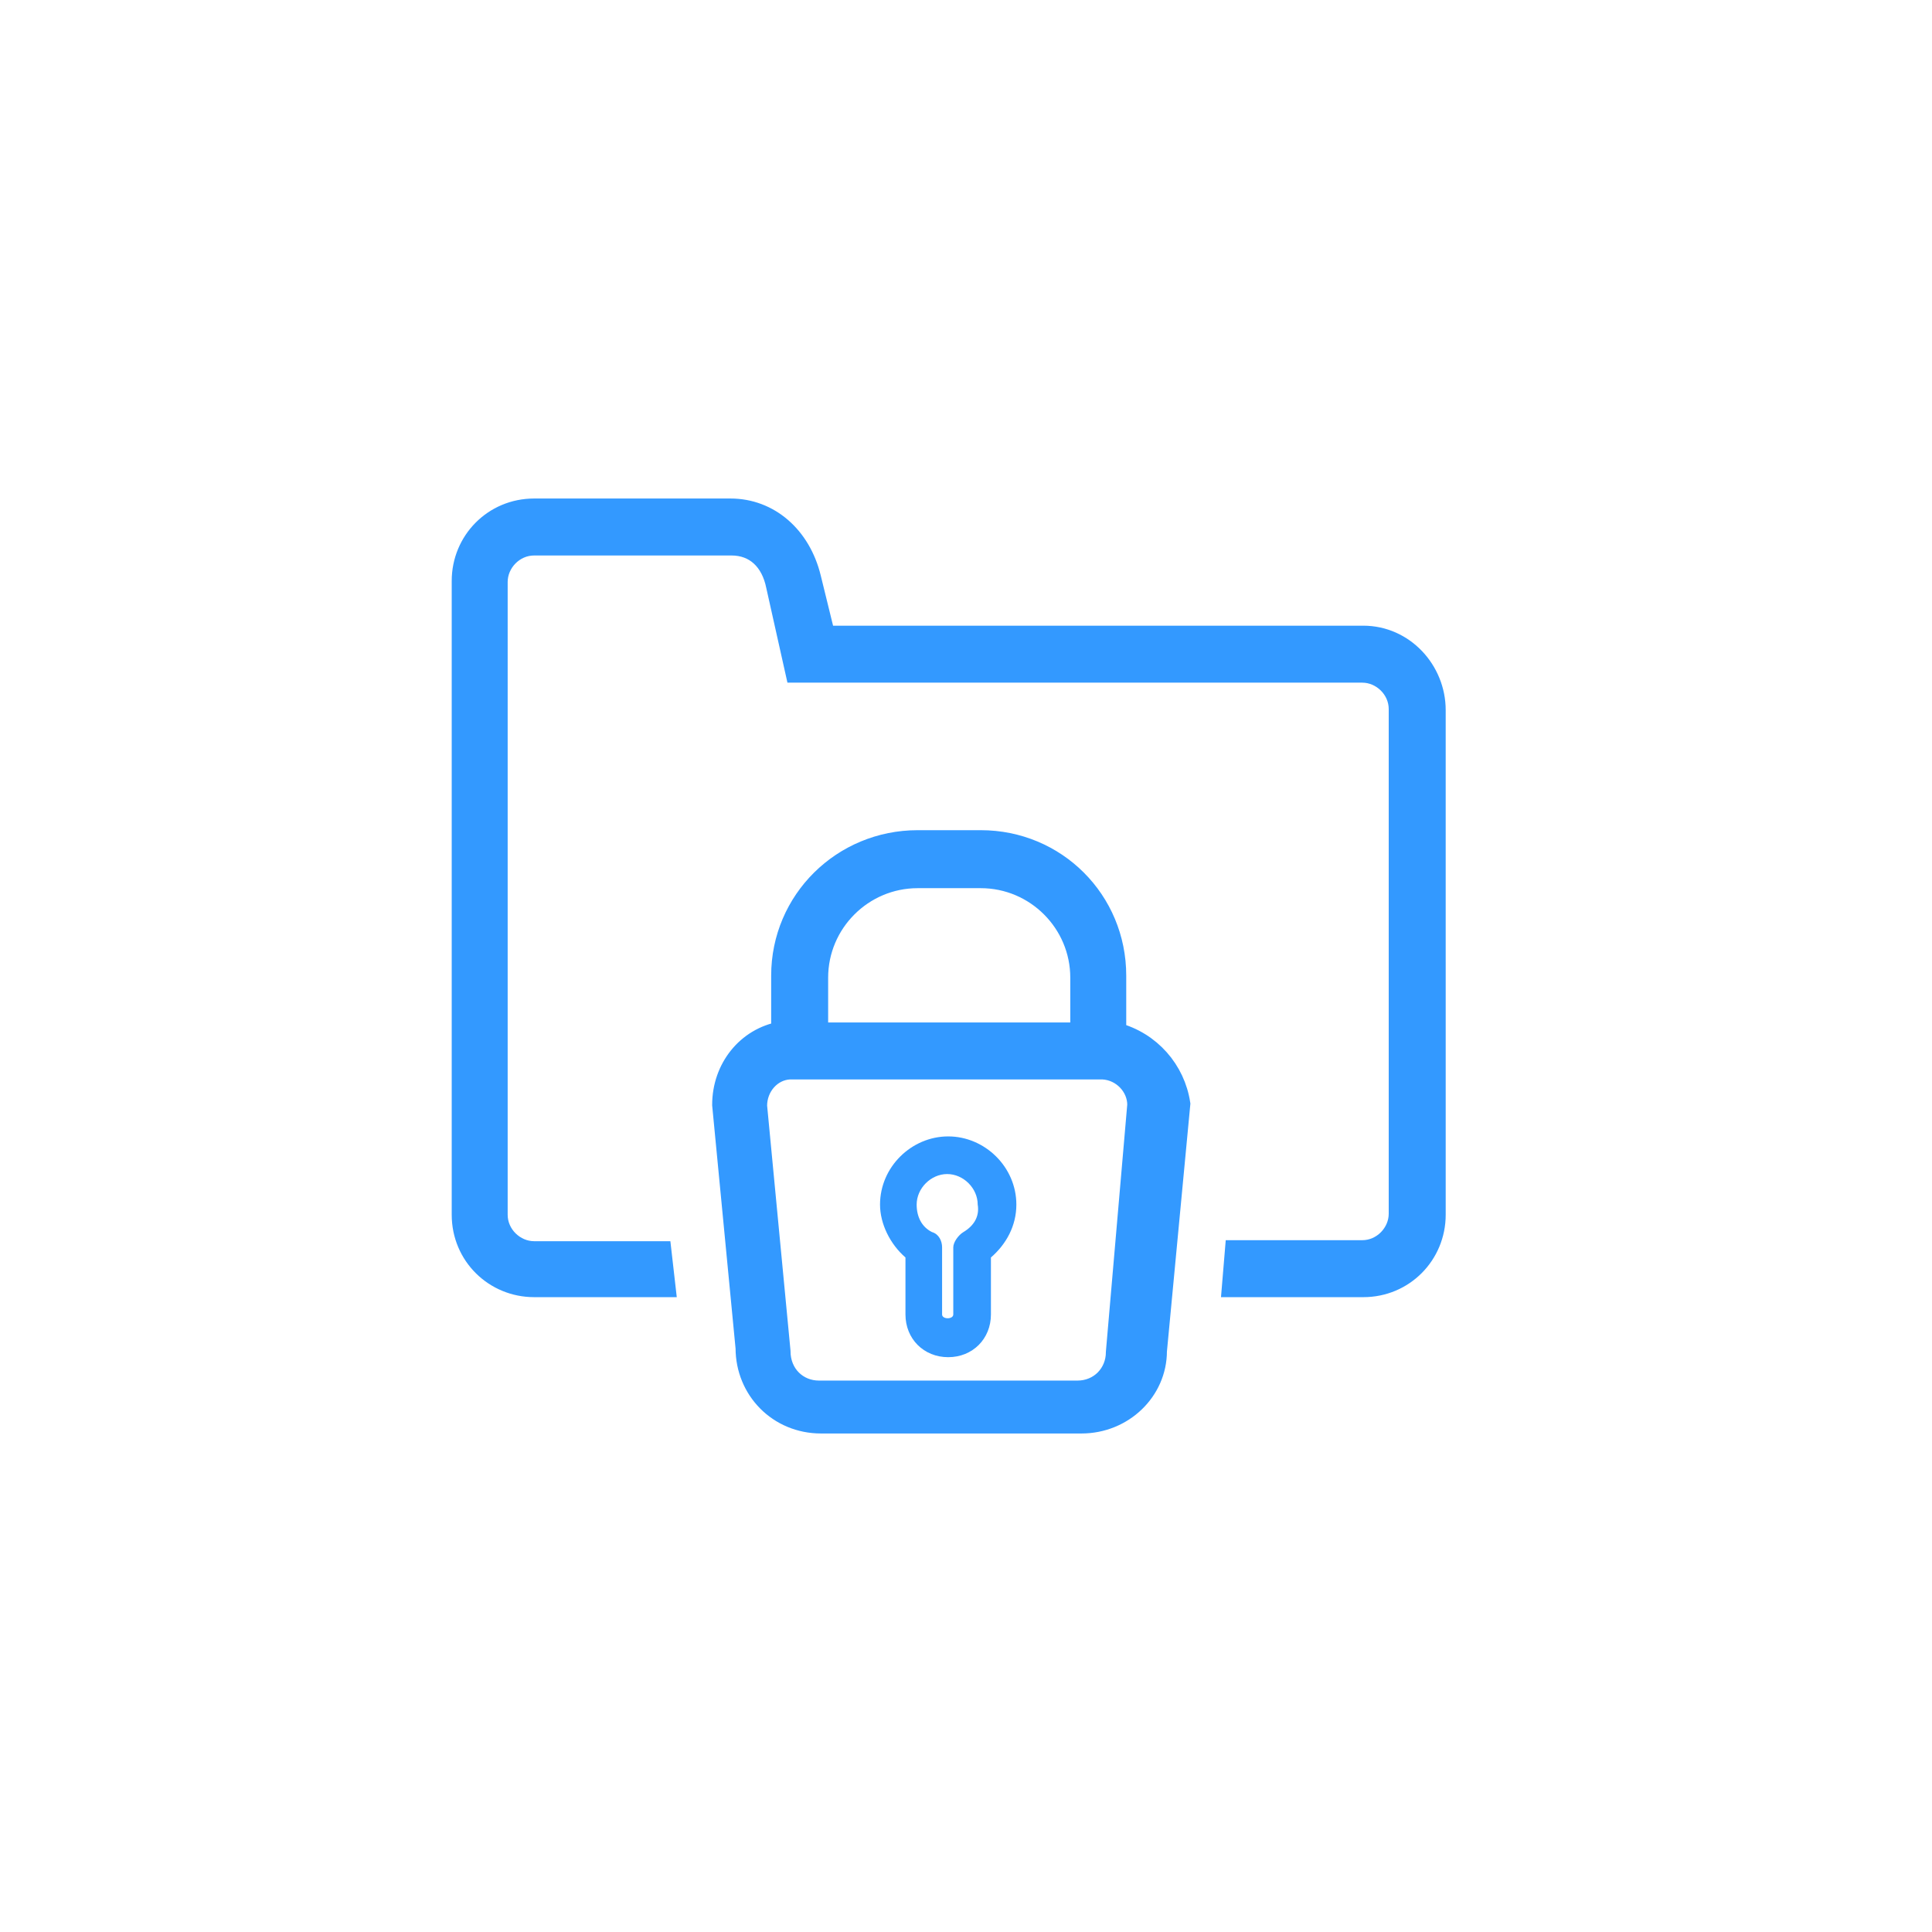 <?xml version="1.0" encoding="utf-8"?>
<!-- Generator: Adobe Illustrator 27.1.1, SVG Export Plug-In . SVG Version: 6.00 Build 0)  -->
<svg version="1.1" id="Layer_1" xmlns="http://www.w3.org/2000/svg" xmlns:xlink="http://www.w3.org/1999/xlink" x="0px" y="0px"
	 viewBox="0 0 189.9 189.9" style="enable-background:new 0 0 189.9 189.9;" xml:space="preserve">
<style type="text/css">
	.st0{fill:#3399FF;}
	.st1{fill:#3399FF;stroke:#3399FF;stroke-width:2;stroke-miterlimit:10;}
</style>
<path class="st0" d="M93.2,111.7c-3.6,0-6.7,3-6.7,6.7c0,1.9,1,3.9,2.5,5.2v5.6c0,2.4,1.8,4.2,4.2,4.2s4.2-1.8,4.2-4.2v-5.6
	c1.5-1.3,2.5-3.1,2.5-5.2C99.9,114.7,96.8,111.7,93.2,111.7z M94.7,121.1c-0.5,0.3-1,1-1,1.5v6.6c0,0.5-1.1,0.5-1.1,0v-6.6
	c0-0.6-0.3-1.3-1-1.5c-1-0.5-1.5-1.5-1.5-2.7c0-1.6,1.4-3,3-3c1.6,0,3,1.4,3,3C96.3,119.6,95.7,120.5,94.7,121.1z"/>
<path class="st1" d="M134,62.5H81.1l-1.4-5.7c-1-4.1-4.1-6.8-7.9-6.8H52.5c-4,0-7.1,3.2-7.1,7.1v62.3c0,4,3.2,7.1,7.1,7.1h12.9
	L65,123H52.5c-1.9,0-3.6-1.6-3.6-3.6V57.2c0-1.9,1.6-3.6,3.6-3.6h19.4c2.3,0,3.9,1.5,4.4,4l1.9,8.5h55.7c1.9,0,3.6,1.6,3.6,3.6v49.6
	c0,1.9-1.6,3.6-3.6,3.6h-12.5l-0.3,3.6h12.9c4,0,7.1-3.2,7.1-7.1V69.8C141.1,65.9,138,62.5,134,62.5z"/>
<path class="st1" d="M109.7,101.5v-5.6c0-7.4-5.9-13.3-13.3-13.3h-6.2c-7.4,0-13.4,5.9-13.4,13.3v5.5c-3.4,0.6-5.8,3.6-5.8,7.2
	l2.3,23.9c0,4.1,3.2,7.4,7.4,7.4h25.6c4.1,0,7.4-3.2,7.4-7.1l2.3-24.3C115.5,105.2,113.1,102.4,109.7,101.5z M80.4,96.1
	c0-5.4,4.4-9.8,9.8-9.8h6.2c5.4,0,9.8,4.4,9.8,9.8v5.4H80.4C80.4,101.4,80.4,96.1,80.4,96.1z M109.7,132.9c0,2.1-1.6,3.8-3.8,3.8
	H80.5c-2.1,0-3.8-1.6-3.8-3.9l-2.3-24.1c0-1.9,1.4-3.5,3.2-3.6h30.8c1.9,0.1,3.4,1.7,3.4,3.5L109.7,132.9z"/>
</svg>
